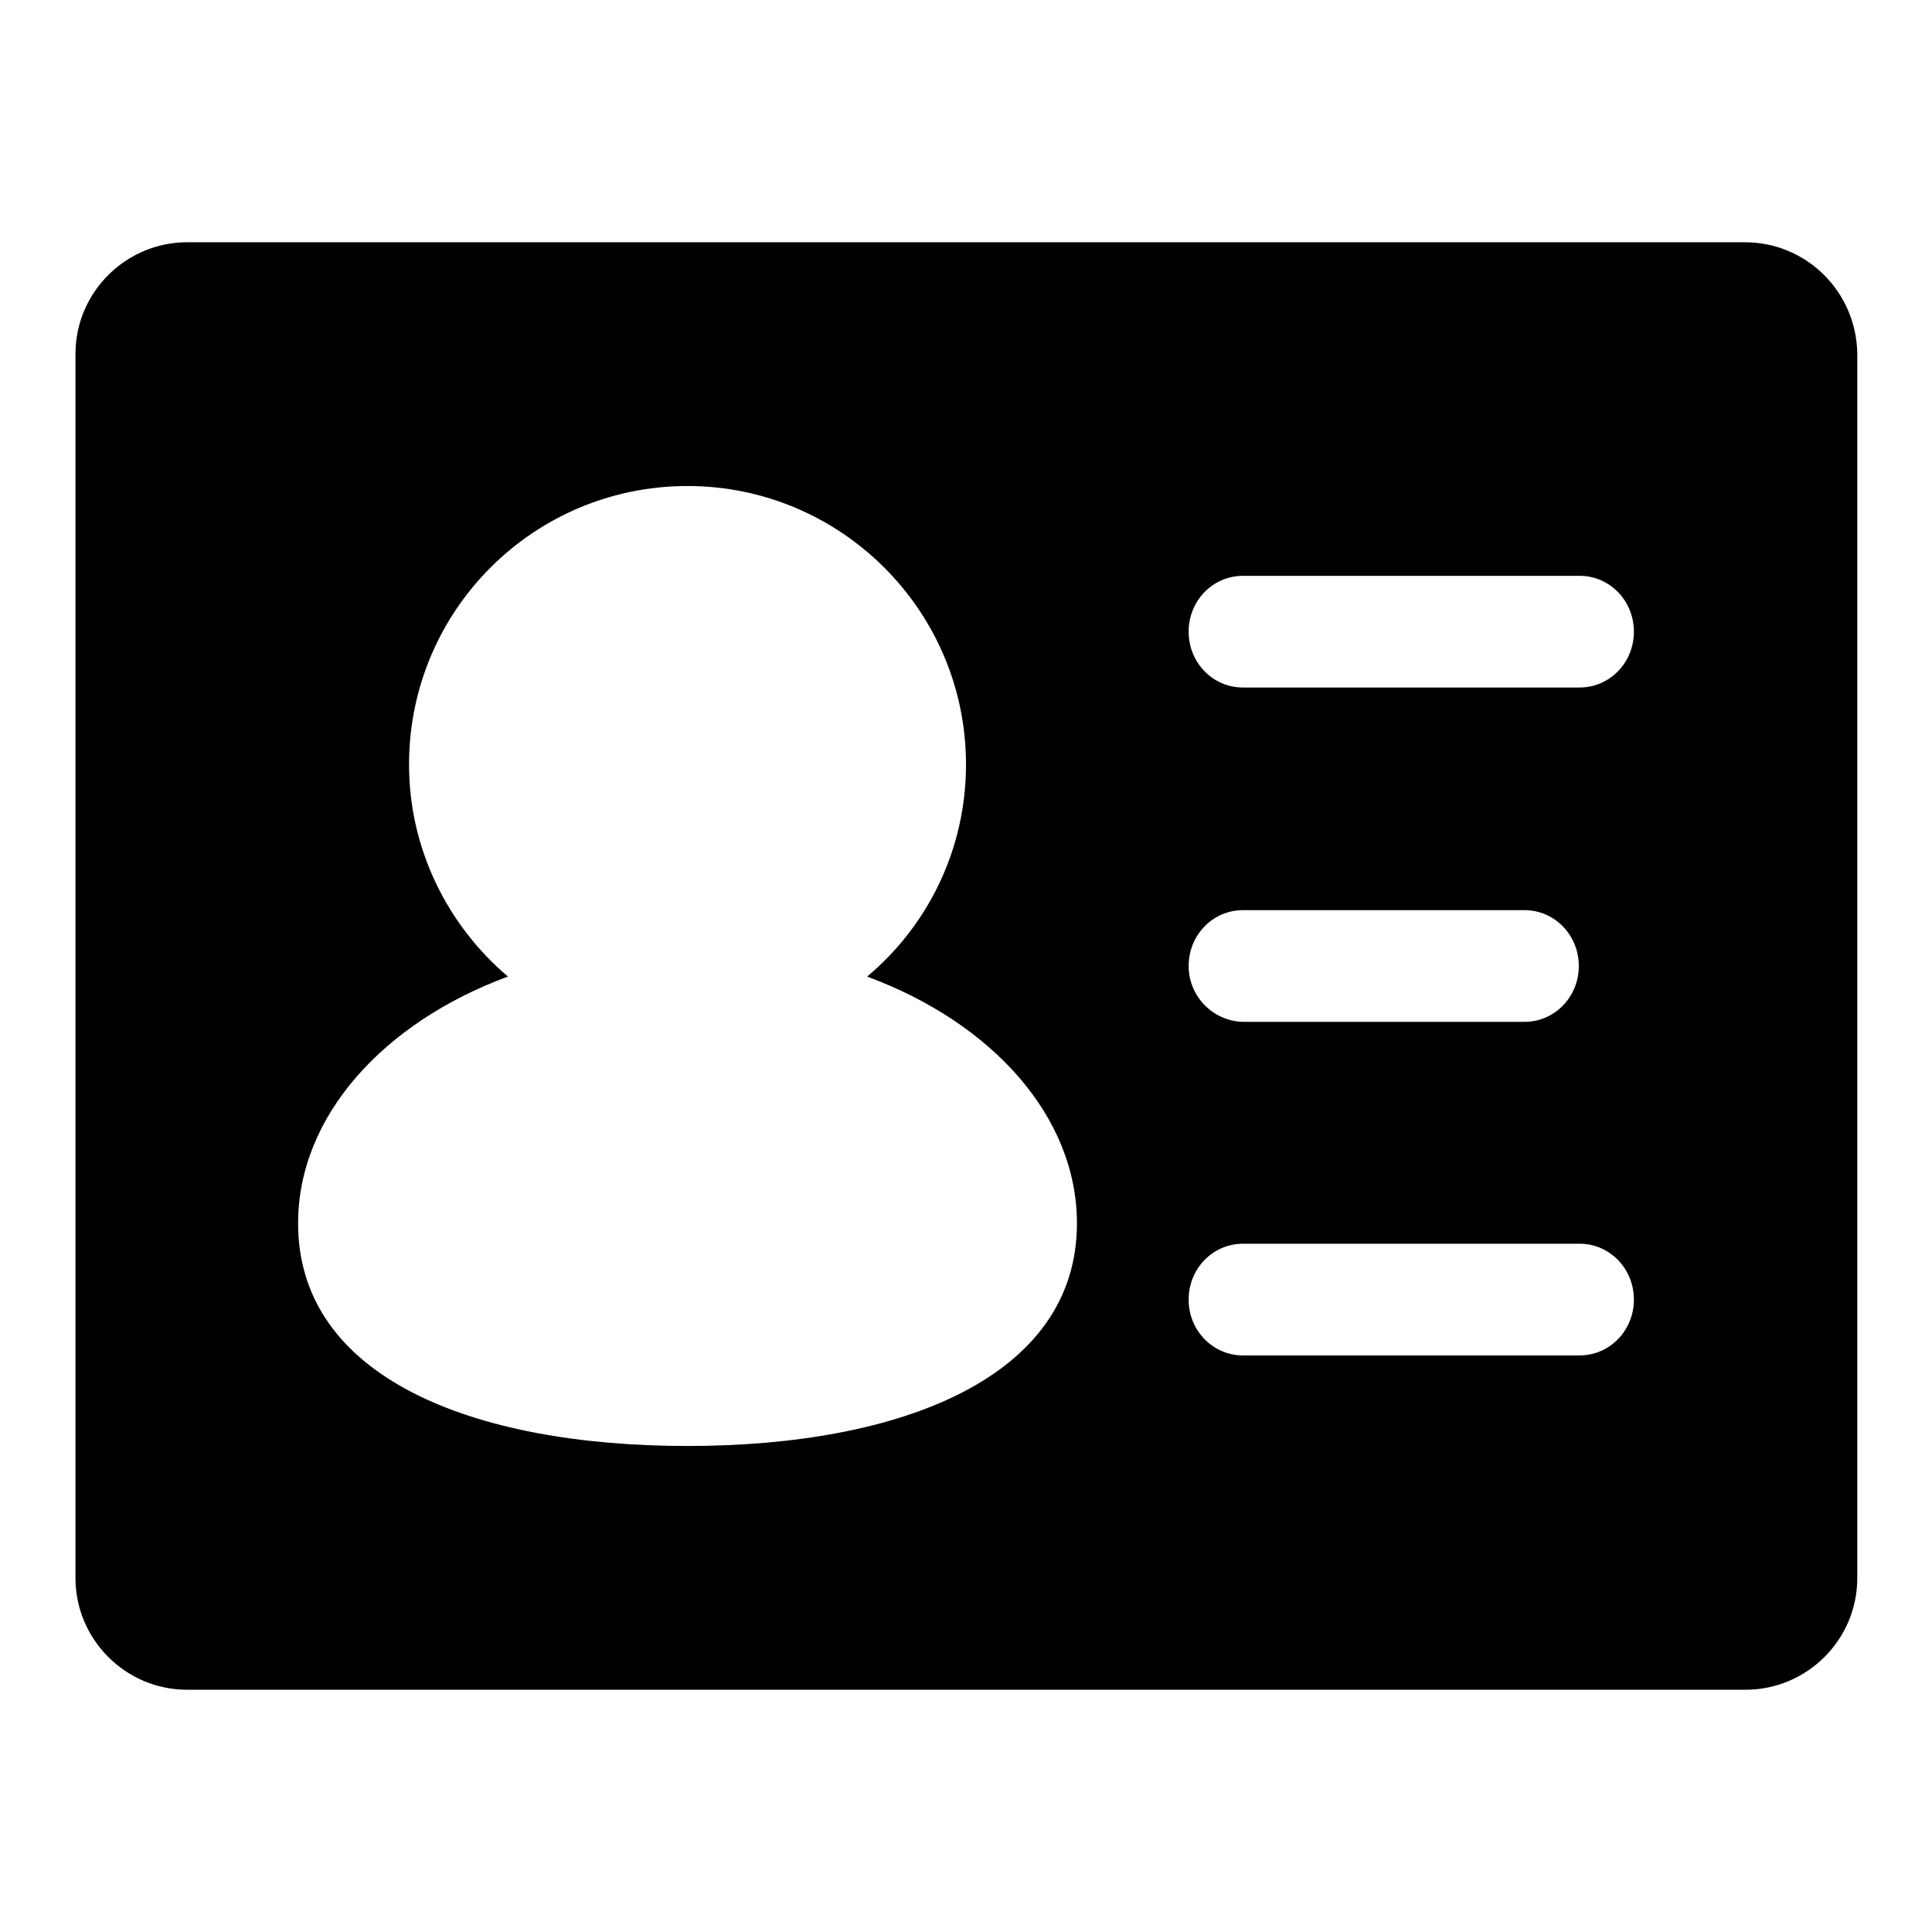 <?xml version="1.0" encoding="utf-8"?>
<!-- Svg Vector Icons : http://www.onlinewebfonts.com/icon -->
<!DOCTYPE svg PUBLIC "-//W3C//DTD SVG 1.1//EN" "http://www.w3.org/Graphics/SVG/1.1/DTD/svg11.dtd">
<svg version="1.1" xmlns="http://www.w3.org/2000/svg" xmlns:xlink="http://www.w3.org/1999/xlink" x="0px" y="0px" viewBox="0 0 256 256" enable-background="new 0 0 256 256" xml:space="preserve">
<g><g><path fill="#000000" d="M231.2,32.1H24.8c-8.1,0-14.8,6.6-14.8,14.8v162.2c0,8.1,6.6,14.8,14.8,14.8h206.5c8.1,0,14.8-6.6,14.8-14.8V46.9C246,38.7,239.4,32.1,231.2,32.1z M91.1,191.6c-28.5,0-51.6-9.1-51.6-29.5c0-14.2,11.3-26.6,27.8-32.7c-8-6.8-13.1-16.9-13.1-28.1c0-20.4,16.5-36.9,36.9-36.9c20.3,0,36.9,16.5,36.9,36.9c0,11.3-5.1,21.4-13.1,28.1c16.5,6.1,27.8,18.5,27.8,32.7C142.7,182.4,119.6,191.6,91.1,191.6z M209.3,179.6h-44.6c-4,0-7.2-3.3-7.2-7.4c0-4.1,3.2-7.4,7.2-7.4h44.6c4,0,7.2,3.3,7.2,7.4C216.5,176.3,213.3,179.6,209.3,179.6z M157.5,128c0-4.1,3.2-7.4,7.2-7.4h37.3c4,0,7.2,3.3,7.2,7.4c0,4.1-3.2,7.4-7.2,7.4h-37.3C160.7,135.3,157.5,132,157.5,128z M209.3,91.1h-44.6c-4,0-7.2-3.3-7.2-7.4c0-4.1,3.2-7.4,7.2-7.4h44.6c4,0,7.2,3.3,7.2,7.4C216.5,87.8,213.3,91.1,209.3,91.1z"/></g></g>
</svg>